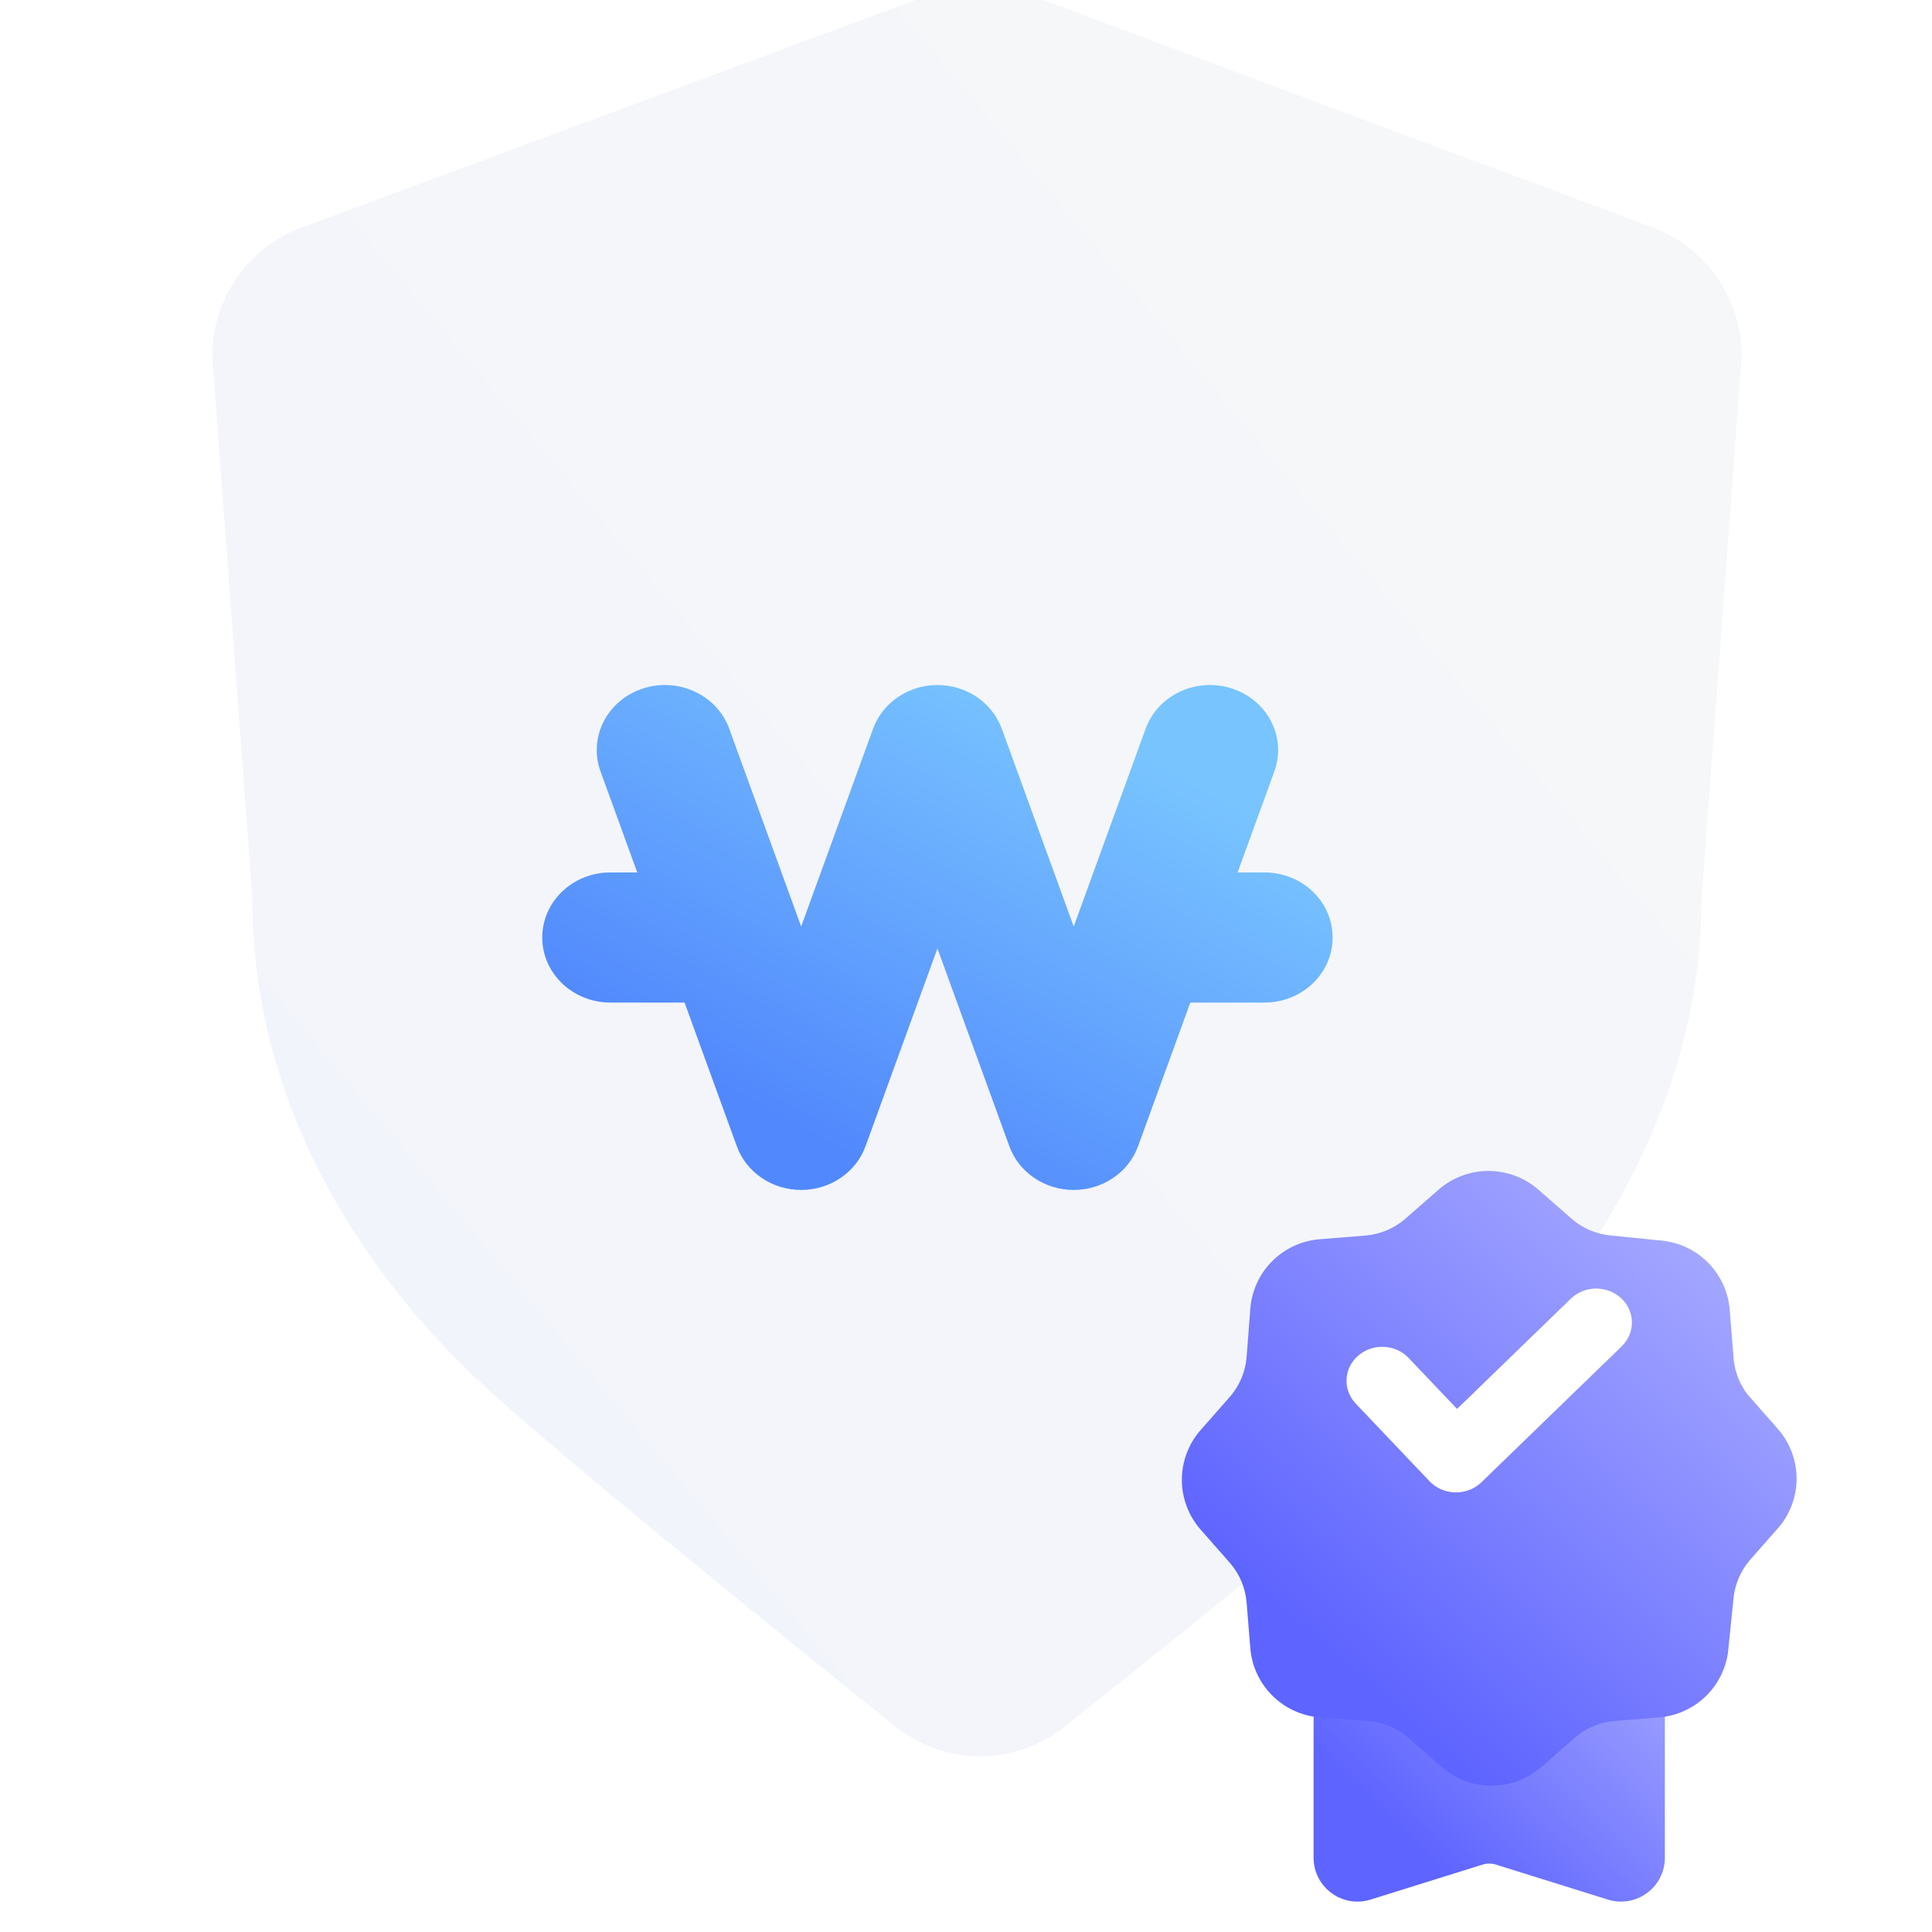 <svg width="88" height="88" viewBox="0 0 88 88" fill="none" xmlns="http://www.w3.org/2000/svg">
<g clip-path="url(#clip0_8667_115504)">
<g filter="url(#filter0_i_8667_115504)">
<path d="M71.738 14.076L43.237 3.442C41.765 2.855 40.126 2.853 38.653 3.436L9.942 14.082C7.563 15.024 6 17.327 6 19.894L7.833 44.666C7.833 54.389 13.239 62.077 18.42 66.825C21.796 69.919 30.777 77.221 37.119 82.309C39.362 84.109 42.541 84.121 44.795 82.335C51.135 77.309 60.1 70.062 63.471 66.825C68.652 61.851 73.833 53.937 73.833 44.666L75.667 19.884C75.667 17.323 74.11 15.022 71.738 14.076Z" fill="url(#paint0_linear_8667_115504)"/>
</g>
<g filter="url(#filter1_di_8667_115504)">
<path fill-rule="evenodd" clip-rule="evenodd" d="M27.4 29.5C29.019 28.963 30.788 29.781 31.35 31.327L34.625 40.336L37.9 31.327C38.334 30.135 39.51 29.336 40.832 29.336C42.154 29.336 43.33 30.135 43.764 31.327L47.039 40.336L50.314 31.327C50.876 29.781 52.645 28.963 54.264 29.5C55.883 30.037 56.74 31.725 56.178 33.272L54.505 37.872H55.729C57.443 37.872 58.832 39.199 58.832 40.835C58.832 42.472 57.443 43.799 55.729 43.799H52.35L49.971 50.343C49.537 51.536 48.361 52.335 47.039 52.335C45.717 52.335 44.541 51.536 44.107 50.343L40.832 41.335L37.557 50.343C37.123 51.536 35.947 52.335 34.625 52.335C33.303 52.335 32.127 51.536 31.693 50.343L29.314 43.799H25.936C24.221 43.799 22.832 42.472 22.832 40.835C22.832 39.199 24.221 37.872 25.936 37.872H27.159L25.486 33.272C24.924 31.725 25.781 30.037 27.4 29.5Z" fill="url(#paint1_linear_8667_115504)"/>
</g>
<g filter="url(#filter2_d_8667_115504)">
<path d="M59.832 67.335H75.832V82.615C75.832 83.964 74.523 84.926 73.236 84.523L68.13 82.928C67.936 82.868 67.728 82.868 67.534 82.928L62.429 84.523C61.141 84.926 59.832 83.964 59.832 82.615V67.335Z" fill="url(#paint2_linear_8667_115504)"/>
</g>
<g filter="url(#filter3_d_8667_115504)">
<path d="M80.976 61.082L79.59 59.506C79.2 58.991 78.977 58.369 78.953 57.723L78.787 55.664C78.722 54.843 78.366 54.073 77.781 53.492C77.196 52.912 76.422 52.559 75.6 52.499L73.41 52.278C72.752 52.226 72.127 51.969 71.623 51.545L70.043 50.163C69.418 49.629 68.621 49.335 67.798 49.335C66.975 49.335 66.179 49.629 65.553 50.163L63.974 51.545C63.469 51.969 62.844 52.226 62.186 52.278L60.122 52.444C59.299 52.507 58.527 52.863 57.944 53.447C57.362 54.03 57.009 54.802 56.949 55.623L56.782 57.806C56.73 58.463 56.473 59.086 56.048 59.589L54.662 61.165C54.126 61.789 53.832 62.583 53.832 63.404C53.832 64.225 54.126 65.019 54.662 65.643L56.048 67.219C56.473 67.722 56.73 68.346 56.782 69.002L56.949 71.061C57.013 71.882 57.369 72.652 57.954 73.233C58.539 73.814 59.313 74.166 60.136 74.226L62.325 74.392C62.983 74.444 63.608 74.7 64.112 75.125L65.692 76.507C66.317 77.041 67.113 77.335 67.937 77.335C68.76 77.335 69.556 77.041 70.181 76.507L71.761 75.125C72.251 74.711 72.855 74.455 73.493 74.392L75.558 74.226C76.38 74.162 77.153 73.807 77.735 73.224C78.317 72.64 78.671 71.868 78.731 71.047L78.953 68.864C79.005 68.207 79.262 67.584 79.687 67.081L81.073 65.505C81.58 64.874 81.849 64.085 81.831 63.276C81.814 62.467 81.511 61.69 80.976 61.082Z" fill="url(#paint3_linear_8667_115504)"/>
</g>
<path fill-rule="evenodd" clip-rule="evenodd" d="M73.846 59.136C74.486 59.735 74.495 60.715 73.866 61.324L67.478 67.515C67.165 67.819 66.733 67.986 66.286 67.977C65.838 67.969 65.415 67.784 65.114 67.469L61.752 63.931C61.15 63.297 61.201 62.319 61.867 61.745C62.532 61.172 63.559 61.22 64.162 61.854L66.368 64.175L71.548 59.155C72.177 58.545 73.206 58.537 73.846 59.136Z" fill="white"/>
</g>
<defs>
<filter id="filter0_i_8667_115504" x="6" y="-0.667" width="73.333" height="84.333" filterUnits="userSpaceOnUse" color-interpolation-filters="sRGB">
<feFlood flood-opacity="0" result="BackgroundImageFix"/>
<feBlend mode="normal" in="SourceGraphic" in2="BackgroundImageFix" result="shape"/>
<feColorMatrix in="SourceAlpha" type="matrix" values="0 0 0 0 0 0 0 0 0 0 0 0 0 0 0 0 0 0 127 0" result="hardAlpha"/>
<feOffset dx="3.667" dy="-3.667"/>
<feGaussianBlur stdDeviation="4.583"/>
<feComposite in2="hardAlpha" operator="arithmetic" k2="-1" k3="1"/>
<feColorMatrix type="matrix" values="0 0 0 0 0.827 0 0 0 0 0.854 0 0 0 0 0.921 0 0 0 1 0"/>
<feBlend mode="normal" in2="shape" result="effect1_innerShadow_8667_115504"/>
</filter>
<filter id="filter1_di_8667_115504" x="19.099" y="27.468" width="43.467" height="32.333" filterUnits="userSpaceOnUse" color-interpolation-filters="sRGB">
<feFlood flood-opacity="0" result="BackgroundImageFix"/>
<feColorMatrix in="SourceAlpha" type="matrix" values="0 0 0 0 0 0 0 0 0 0 0 0 0 0 0 0 0 0 127 0" result="hardAlpha"/>
<feOffset dy="3.733"/>
<feGaussianBlur stdDeviation="1.867"/>
<feComposite in2="hardAlpha" operator="out"/>
<feColorMatrix type="matrix" values="0 0 0 0 0.314 0 0 0 0 0.549 0 0 0 0 0.957 0 0 0 0.2 0"/>
<feBlend mode="normal" in2="BackgroundImageFix" result="effect1_dropShadow_8667_115504"/>
<feBlend mode="normal" in="SourceGraphic" in2="effect1_dropShadow_8667_115504" result="shape"/>
<feColorMatrix in="SourceAlpha" type="matrix" values="0 0 0 0 0 0 0 0 0 0 0 0 0 0 0 0 0 0 127 0" result="hardAlpha"/>
<feOffset dx="1.867" dy="-1.867"/>
<feGaussianBlur stdDeviation="0.933"/>
<feComposite in2="hardAlpha" operator="arithmetic" k2="-1" k3="1"/>
<feColorMatrix type="matrix" values="0 0 0 0 0.306 0 0 0 0 0.51 0 0 0 0 0.965 0 0 0 1 0"/>
<feBlend mode="normal" in2="shape" result="effect2_innerShadow_8667_115504"/>
</filter>
<filter id="filter2_d_8667_115504" x="55.832" y="65.335" width="24" height="25.281" filterUnits="userSpaceOnUse" color-interpolation-filters="sRGB">
<feFlood flood-opacity="0" result="BackgroundImageFix"/>
<feColorMatrix in="SourceAlpha" type="matrix" values="0 0 0 0 0 0 0 0 0 0 0 0 0 0 0 0 0 0 127 0" result="hardAlpha"/>
<feOffset dy="2"/>
<feGaussianBlur stdDeviation="2"/>
<feComposite in2="hardAlpha" operator="out"/>
<feColorMatrix type="matrix" values="0 0 0 0 0.478 0 0 0 0 0.557 0 0 0 0 1 0 0 0 0.22 0"/>
<feBlend mode="normal" in2="BackgroundImageFix" result="effect1_dropShadow_8667_115504"/>
<feBlend mode="normal" in="SourceGraphic" in2="effect1_dropShadow_8667_115504" result="shape"/>
</filter>
<filter id="filter3_d_8667_115504" x="49.832" y="49.335" width="36" height="36" filterUnits="userSpaceOnUse" color-interpolation-filters="sRGB">
<feFlood flood-opacity="0" result="BackgroundImageFix"/>
<feColorMatrix in="SourceAlpha" type="matrix" values="0 0 0 0 0 0 0 0 0 0 0 0 0 0 0 0 0 0 127 0" result="hardAlpha"/>
<feOffset dy="4"/>
<feGaussianBlur stdDeviation="2"/>
<feComposite in2="hardAlpha" operator="out"/>
<feColorMatrix type="matrix" values="0 0 0 0 0.478 0 0 0 0 0.557 0 0 0 0 1 0 0 0 0.22 0"/>
<feBlend mode="normal" in2="BackgroundImageFix" result="effect1_dropShadow_8667_115504"/>
<feBlend mode="normal" in="SourceGraphic" in2="effect1_dropShadow_8667_115504" result="shape"/>
</filter>
<linearGradient id="paint0_linear_8667_115504" x1="14.738" y1="76.825" x2="74.146" y2="27.342" gradientUnits="userSpaceOnUse">
<stop offset="0.009" stop-color="#F2F4FC"/>
<stop offset="0.989" stop-color="#F5F7F9"/>
</linearGradient>
<linearGradient id="paint1_linear_8667_115504" x1="50.746" y1="32.795" x2="39.94" y2="52.627" gradientUnits="userSpaceOnUse">
<stop stop-color="#78C4FF"/>
<stop offset="1" stop-color="#5188FD"/>
</linearGradient>
<linearGradient id="paint2_linear_8667_115504" x1="73.039" y1="68.653" x2="62.061" y2="79.817" gradientUnits="userSpaceOnUse">
<stop stop-color="#A6A9FF"/>
<stop offset="1" stop-color="#5E64FF"/>
</linearGradient>
<linearGradient id="paint3_linear_8667_115504" x1="76.944" y1="51.385" x2="60.018" y2="70.749" gradientUnits="userSpaceOnUse">
<stop stop-color="#A6A9FF"/>
<stop offset="1" stop-color="#5E64FF"/>
</linearGradient>
<clipPath id="clip0_8667_115504">
<rect width="88" height="88" fill="white"/>
</clipPath>
</defs>
</svg>
